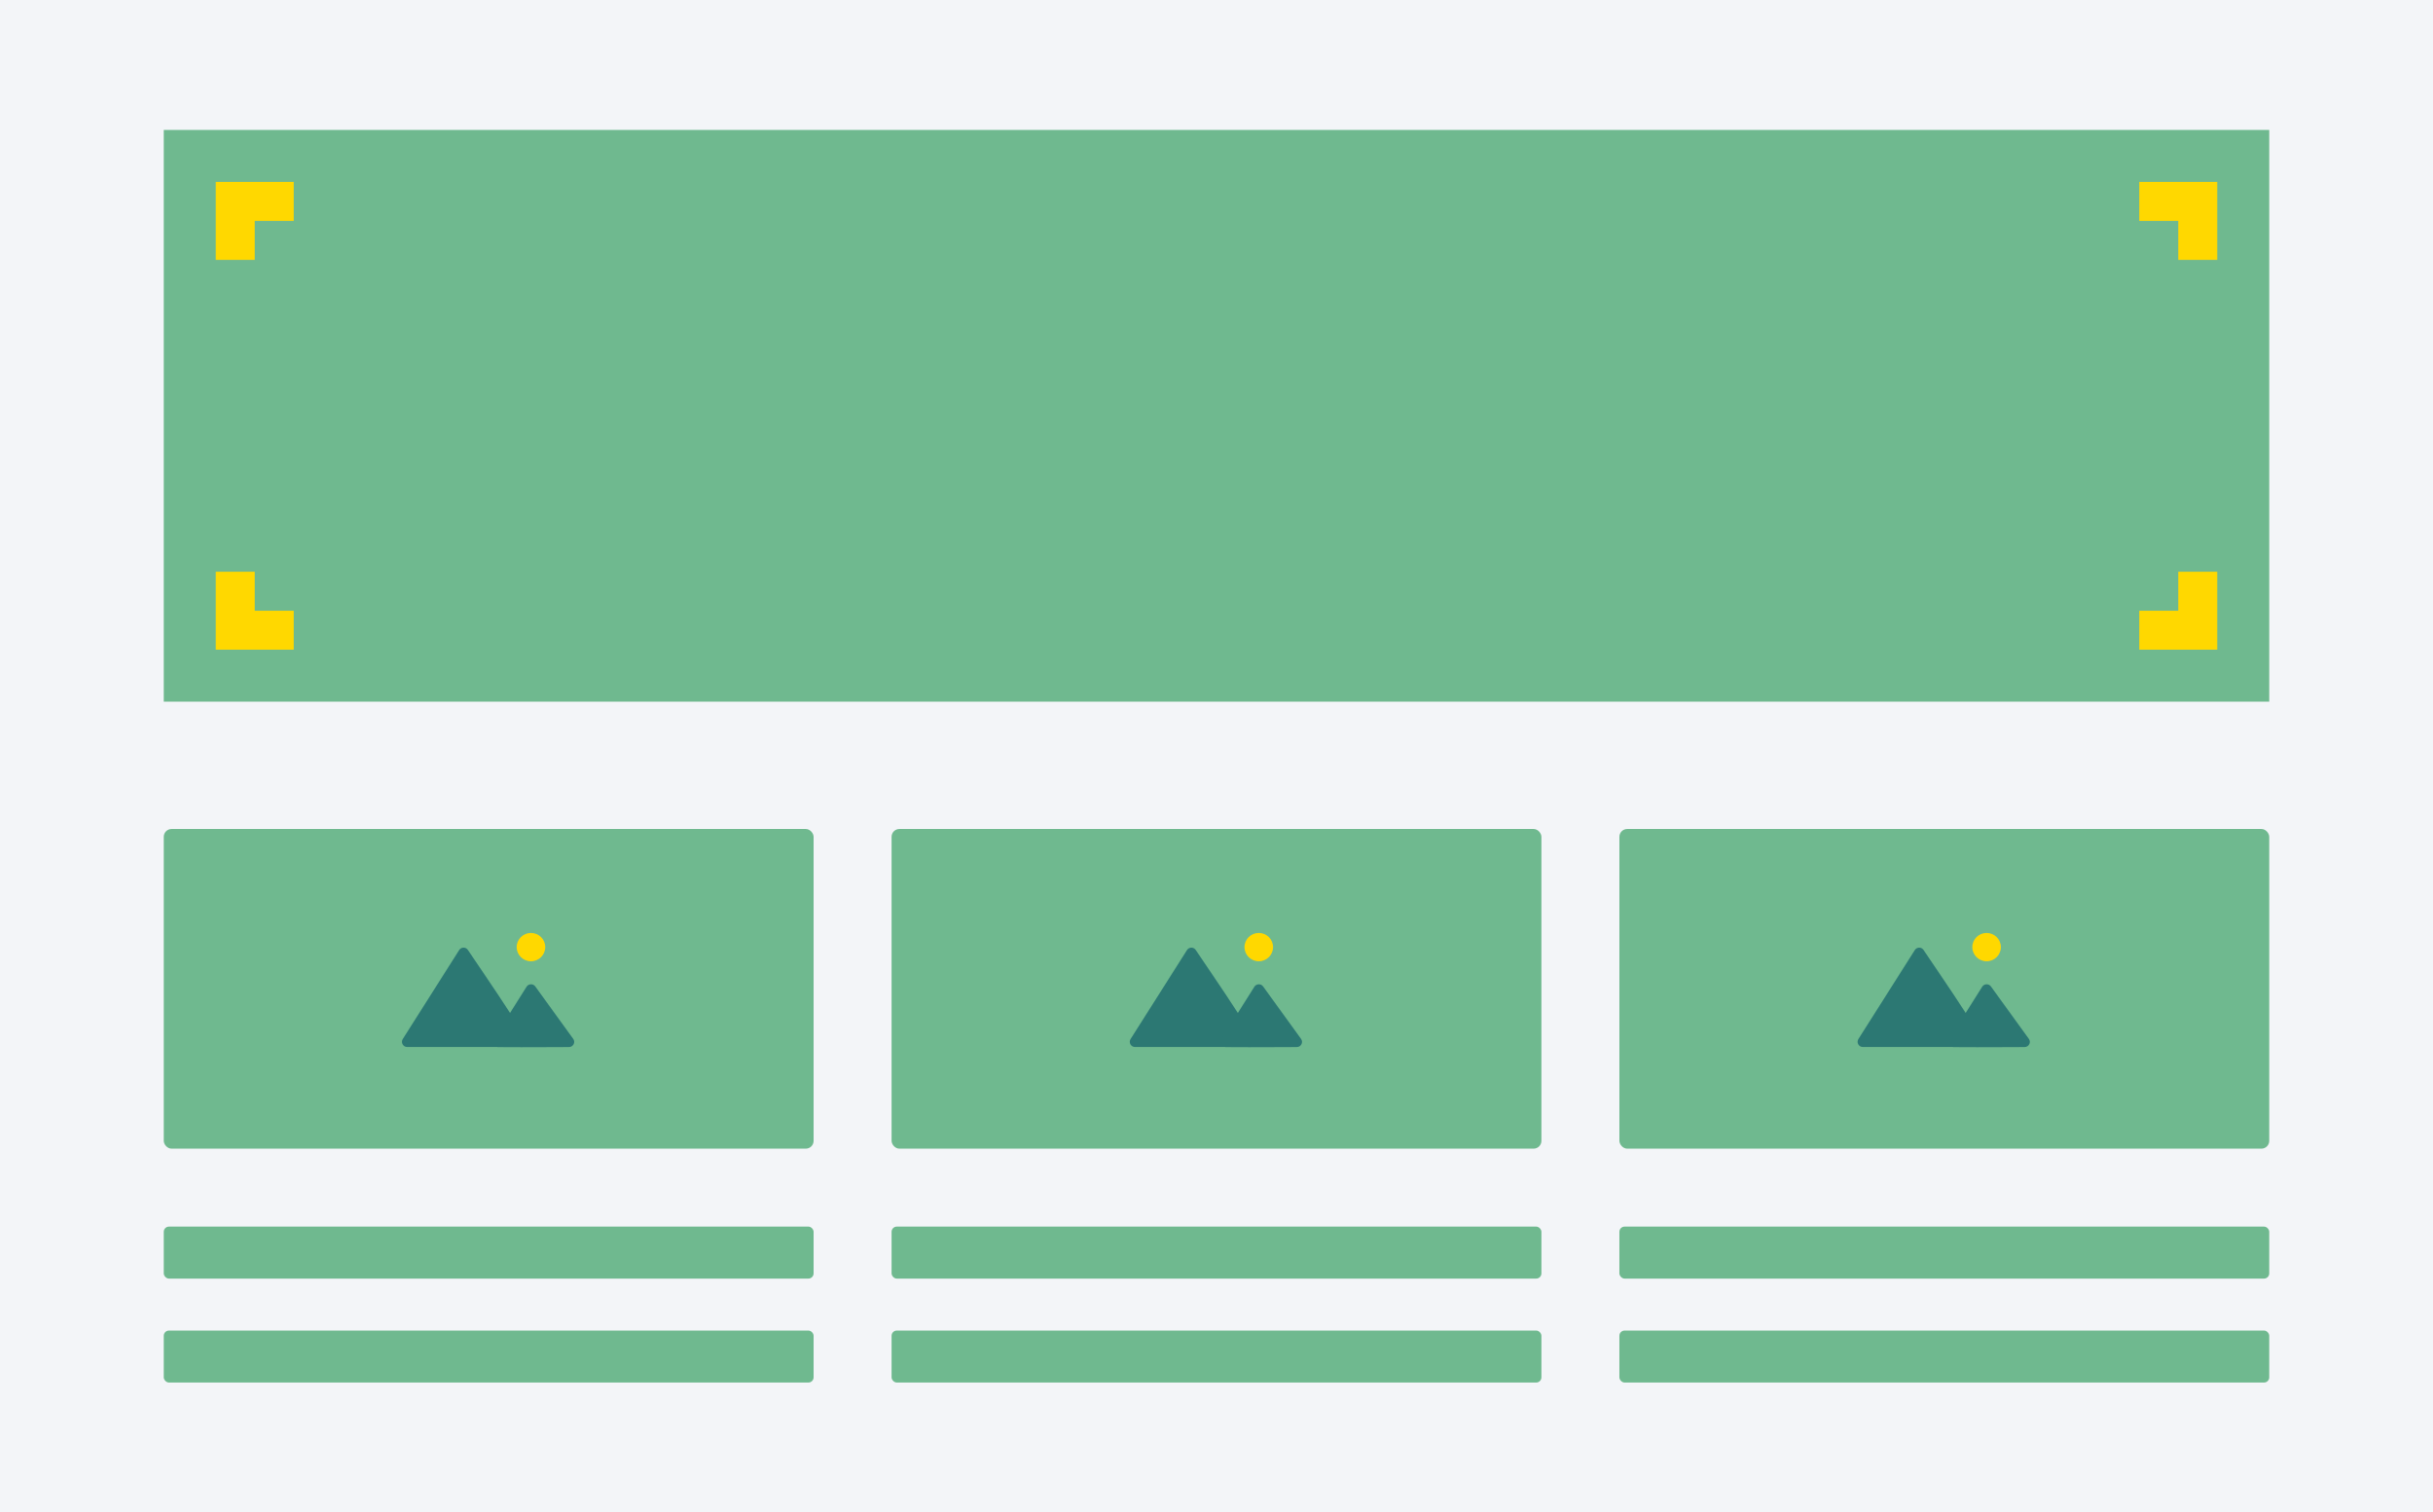 <svg width="936" height="582" viewBox="0 0 936 582" fill="none" xmlns="http://www.w3.org/2000/svg">
<rect width="936" height="582" fill="#F3F5F8"/>
<rect width="810" height="220" transform="translate(63 50)" fill="#6FB98F"/>
<path d="M83 100H98V85H113V70H83V100Z" fill="#FFD800"/>
<path d="M823 70L823 85L838 85L838 100L853 100L853 70L823 70Z" fill="#FFD800"/>
<path d="M113 250L113 235L98 235L98 220L83 220L83 250L113 250Z" fill="#FFD800"/>
<path d="M853 220L838 220L838 235L823 235L823 250L853 250L853 220Z" fill="#FFD800"/>
<rect x="63" y="472" width="250" height="20" rx="2" fill="#6FB98F"/>
<rect x="63" y="512" width="250" height="20" rx="2" fill="#6FB98F"/>
<rect x="343" y="472" width="250" height="20" rx="2" fill="#6FB98F"/>
<rect x="343" y="512" width="250" height="20" rx="2" fill="#6FB98F"/>
<rect x="623" y="472" width="250" height="20" rx="2" fill="#6FB98F"/>
<rect x="623" y="512" width="250" height="20" rx="2" fill="#6FB98F"/>
<rect x="63" y="319" width="250" height="123" rx="3" fill="#6FB98F"/>
<path fill-rule="evenodd" clip-rule="evenodd" d="M204.265 369.895C207.301 369.895 209.762 367.456 209.762 364.447C209.762 361.439 207.301 359 204.265 359C201.229 359 198.768 361.439 198.768 364.447C198.768 367.456 201.229 369.895 204.265 369.895Z" fill="#FFD800"/>
<path d="M156.636 402.885H200.896C202.449 402.885 203.407 401.192 202.597 399.867C195.452 388.183 187.663 376.889 179.997 365.539C179.189 364.343 177.418 364.367 176.646 365.586L154.947 399.814C154.103 401.145 155.06 402.885 156.636 402.885Z" fill="#2C7873"/>
<path d="M202.57 379.7L189.847 399.888C189.018 401.203 189.957 402.895 191.523 402.908C200.649 402.982 209.77 402.978 218.897 402.909C220.53 402.896 221.478 401.075 220.533 399.769L205.924 379.581C205.091 378.43 203.331 378.492 202.57 379.7Z" fill="#2C7873"/>
<rect x="343" y="319" width="250" height="123" rx="3" fill="#6FB98F"/>
<path fill-rule="evenodd" clip-rule="evenodd" d="M484.265 369.895C487.301 369.895 489.762 367.456 489.762 364.447C489.762 361.439 487.301 359 484.265 359C481.229 359 478.768 361.439 478.768 364.447C478.768 367.456 481.229 369.895 484.265 369.895Z" fill="#FFD800"/>
<path d="M436.636 402.885H480.896C482.449 402.885 483.407 401.192 482.597 399.867C475.452 388.183 467.663 376.889 459.997 365.539C459.189 364.343 457.418 364.367 456.646 365.586L434.947 399.814C434.103 401.145 435.06 402.885 436.636 402.885Z" fill="#2C7873"/>
<path d="M482.57 379.7L469.847 399.888C469.018 401.203 469.957 402.895 471.523 402.908C480.649 402.982 489.77 402.978 498.897 402.909C500.53 402.896 501.478 401.075 500.533 399.769L485.924 379.581C485.091 378.43 483.331 378.492 482.57 379.7Z" fill="#2C7873"/>
<rect x="623" y="319" width="250" height="123" rx="3" fill="#6FB98F"/>
<path fill-rule="evenodd" clip-rule="evenodd" d="M764.265 369.895C767.301 369.895 769.762 367.456 769.762 364.447C769.762 361.439 767.301 359 764.265 359C761.229 359 758.768 361.439 758.768 364.447C758.768 367.456 761.229 369.895 764.265 369.895Z" fill="#FFD800"/>
<path d="M716.636 402.885H760.896C762.449 402.885 763.407 401.192 762.597 399.867C755.452 388.183 747.663 376.889 739.997 365.539C739.189 364.343 737.418 364.367 736.646 365.586L714.947 399.814C714.103 401.145 715.06 402.885 716.636 402.885Z" fill="#2C7873"/>
<path d="M762.57 379.7L749.847 399.888C749.018 401.203 749.957 402.895 751.523 402.908C760.649 402.982 769.77 402.978 778.897 402.909C780.53 402.896 781.478 401.075 780.533 399.769L765.924 379.581C765.091 378.43 763.331 378.492 762.57 379.7Z" fill="#2C7873"/>
</svg>
